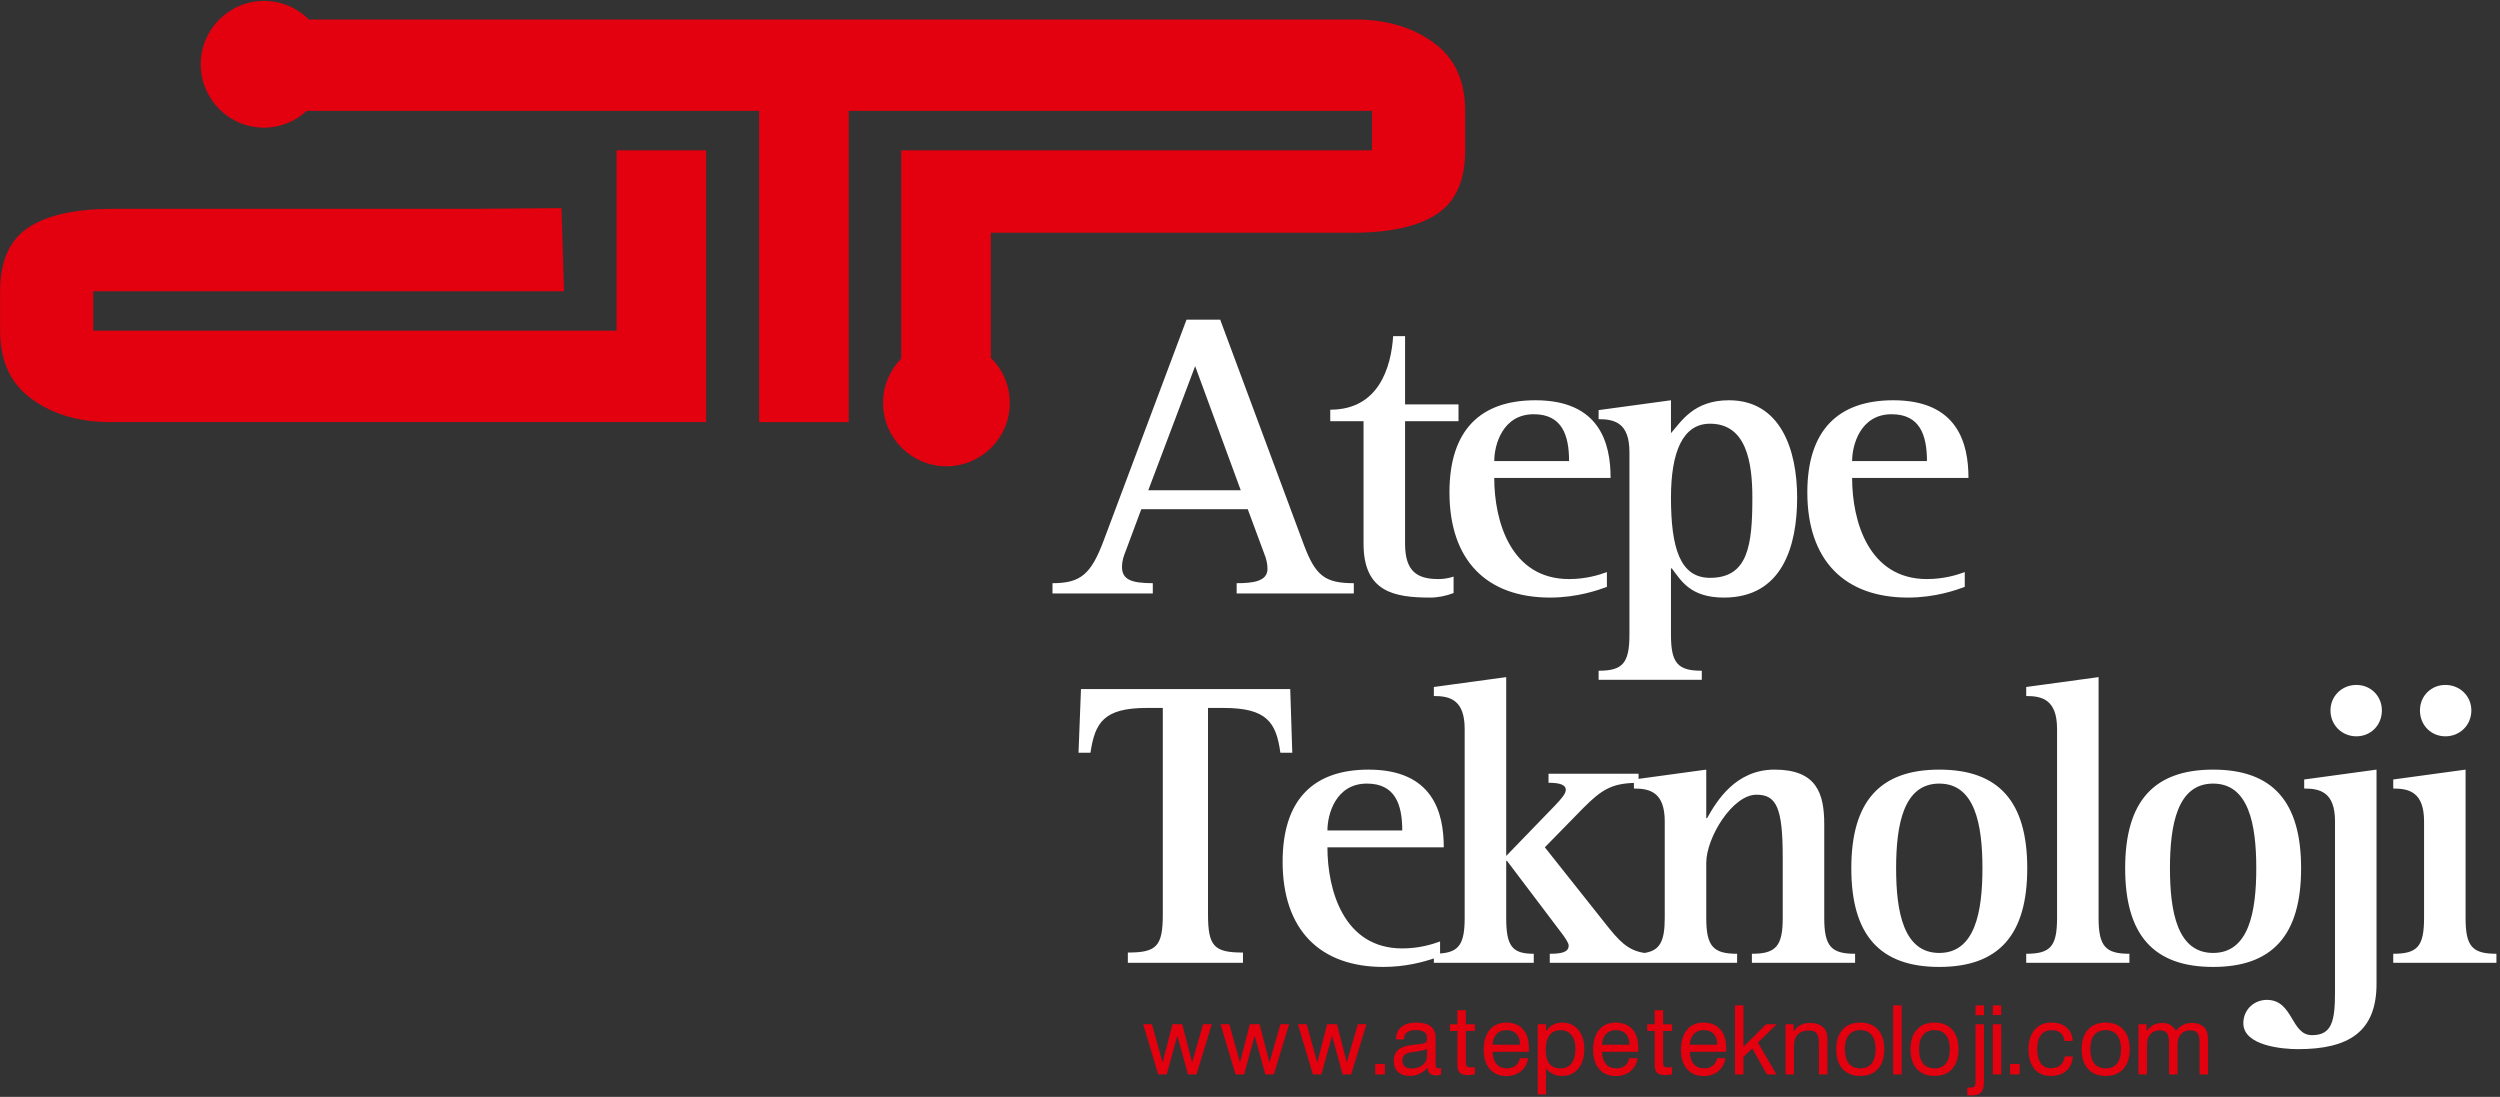 <?xml version="1.0" encoding="UTF-8" standalone="no"?>
<!DOCTYPE svg PUBLIC "-//W3C//DTD SVG 1.1//EN" "http://www.w3.org/Graphics/SVG/1.1/DTD/svg11.dtd">
<svg width="100%" height="100%" viewBox="0 0 604 265" version="1.1" xmlns="http://www.w3.org/2000/svg" xmlns:xlink="http://www.w3.org/1999/xlink" xml:space="preserve" xmlns:serif="http://www.serif.com/" style="fill-rule:evenodd;clip-rule:evenodd;stroke-linejoin:round;stroke-miterlimit:2;">
    <rect x="0" y="0" width="604" height="265" fill="#333333" stroke="none"/>
    <g transform="matrix(1,0,0,1,-261.71,-516.57)">
        <g transform="matrix(4.167,0,0,4.167,0,-2144.48)">
            <path d="M137.612,678.551L125.48,678.551L125.337,682.245L126.029,682.245C126.291,680.505 126.791,679.647 129.294,679.647L130.224,679.647L130.224,691.612C130.224,693.471 129.866,693.829 128.197,693.829L128.197,694.424L134.872,694.424L134.872,693.829C133.203,693.829 132.845,693.471 132.845,691.612L132.845,679.647L133.751,679.647C136.254,679.647 136.802,680.482 137.04,682.245L137.731,682.245L137.612,678.551ZM191.121,693.852C189.048,693.852 188.618,691.469 188.618,688.943C188.618,686.416 189.048,684.033 191.121,684.033C193.194,684.033 193.623,686.416 193.623,688.943C193.623,691.469 193.194,693.852 191.121,693.852ZM196.222,688.943C196.222,685.082 194.577,683.223 191.121,683.223C187.665,683.223 186.021,685.082 186.021,688.943C186.021,692.805 187.665,694.663 191.121,694.663C194.577,694.663 196.222,692.805 196.222,688.943ZM196.401,684.319C197.33,684.319 198.188,684.534 198.188,686.222L198.188,696.097C198.188,697.786 198.02,698.619 196.853,698.619C195.613,698.619 195.781,696.573 194.232,696.573C193.54,696.573 192.873,697.096 192.873,697.929C192.873,699.239 195.161,699.43 196.043,699.43C198.974,699.43 200.595,698.429 200.595,695.644L200.595,683.223L196.401,683.795L196.401,684.319ZM159.326,691.826C159.326,693.192 159.038,693.714 158.153,693.853C157.167,693.704 156.676,693.156 155.854,692.113L152.374,687.727L154.614,685.439C155.641,684.412 156.218,684.038 157.539,683.994L157.539,684.319C158.468,684.319 159.326,684.534 159.326,686.226L159.326,691.826ZM142.057,684.033C143.702,684.033 144.107,685.248 144.107,686.75L139.769,686.75C139.769,685.82 140.245,684.033 142.057,684.033ZM168.574,691.826L168.574,686.393C168.574,684.581 168.121,683.223 165.69,683.223C163.427,683.223 162.33,685.058 161.782,686.035L161.733,686.035L161.733,683.223L157.808,683.759L157.808,683.461L152.588,683.461L152.588,683.985C153.303,683.985 153.589,684.128 153.589,684.391C153.589,684.629 153.328,684.915 152.97,685.296L150.134,688.228L150.134,677.86L145.939,678.432L145.939,678.956C146.868,678.956 147.726,679.171 147.726,680.863L147.726,691.826C147.726,693.317 147.405,693.805 146.3,693.884L146.3,693.186C145.847,693.352 145.085,693.59 144.107,693.59C140.722,693.59 139.769,690.229 139.769,687.727L146.514,687.727C146.514,685.725 145.894,683.223 142.152,683.223C138.958,683.223 137.171,684.962 137.171,688.561C137.171,692.517 139.341,694.663 143.011,694.663C144.295,694.663 145.341,694.372 145.939,694.17L145.939,694.424L151.731,694.424L151.731,693.9C150.491,693.9 150.134,693.471 150.134,691.826L150.134,688.514L150.181,688.514L153.28,692.613C153.518,692.923 153.756,693.257 153.756,693.424C153.756,693.805 153.351,693.9 152.66,693.9L152.66,694.424L163.522,694.424L163.522,693.9C162.139,693.9 161.733,693.471 161.733,691.826L161.733,688.632C161.733,687.156 163.259,684.677 164.642,684.677C165.809,684.677 166.167,685.439 166.167,688.323L166.167,691.826C166.167,693.471 165.761,693.9 164.379,693.9L164.379,694.424L170.362,694.424L170.362,693.9C168.979,693.9 168.574,693.471 168.574,691.826ZM175.243,693.852C173.17,693.852 172.741,691.469 172.741,688.943C172.741,686.416 173.17,684.033 175.243,684.033C177.317,684.033 177.746,686.416 177.746,688.943C177.746,691.469 177.317,693.852 175.243,693.852ZM175.243,683.223C171.788,683.223 170.143,685.082 170.143,688.943C170.143,692.805 171.788,694.663 175.243,694.663C178.699,694.663 180.344,692.805 180.344,688.943C180.344,685.082 178.699,683.223 175.243,683.223ZM184.48,691.826L184.48,677.86L180.284,678.432L180.284,678.956C181.214,678.956 182.072,679.171 182.072,680.863L182.072,691.826C182.072,693.471 181.691,693.9 180.284,693.9L180.284,694.424L186.267,694.424L186.267,693.9C184.885,693.9 184.48,693.471 184.48,691.826ZM199.426,678.313C198.592,678.313 197.925,678.956 197.925,679.79C197.925,680.648 198.592,681.292 199.426,681.292C200.261,681.292 200.905,680.648 200.905,679.79C200.905,678.956 200.261,678.313 199.426,678.313ZM205.758,691.826L205.758,683.223L201.564,683.795L201.564,684.319C202.493,684.319 203.351,684.534 203.351,686.226L203.351,691.826C203.351,693.471 202.97,693.9 201.564,693.9L201.564,694.424L207.546,694.424L207.546,693.9C206.14,693.9 205.758,693.471 205.758,691.826ZM204.59,681.292C205.425,681.292 206.093,680.648 206.093,679.79C206.093,678.956 205.425,678.313 204.59,678.313C203.756,678.313 203.113,678.956 203.113,679.79C203.113,680.648 203.756,681.292 204.59,681.292ZM172.479,662.618C174.123,662.618 174.529,663.834 174.529,665.335L170.19,665.335C170.19,664.406 170.667,662.618 172.479,662.618ZM173.432,673.248C175.028,673.248 176.268,672.795 176.721,672.629L176.721,671.77C176.268,671.937 175.505,672.175 174.529,672.175C171.144,672.175 170.19,668.815 170.19,666.312L176.936,666.312C176.936,664.31 176.316,661.808 172.575,661.808C169.381,661.808 167.593,663.548 167.593,667.146C167.593,671.103 169.761,673.248 173.432,673.248ZM161.951,663.167C164.072,663.167 164.406,665.43 164.406,667.456C164.406,670.197 164.168,672.104 161.951,672.104C160.211,672.104 159.687,670.364 159.687,667.456C159.687,664.786 160.378,663.167 161.951,663.167ZM157.279,664.811L157.279,675.405C157.279,677.064 156.874,677.49 155.492,677.49L155.492,678.015L161.474,678.015L161.474,677.49C160.091,677.49 159.687,677.064 159.687,675.405L159.687,671.555L159.734,671.555C160.282,672.27 160.807,673.248 162.761,673.248C166.169,673.248 167.003,670.221 167.003,667.456C167.003,664.643 166.026,661.808 163.047,661.808C160.997,661.808 160.282,663.046 159.687,663.714L159.687,661.808L155.492,662.379L155.492,662.904C156.421,662.904 157.279,663.119 157.279,664.811ZM151.73,662.618C153.374,662.618 153.779,663.834 153.779,665.335L149.441,665.335C149.441,664.406 149.919,662.618 151.73,662.618ZM152.683,673.248C154.28,673.248 155.519,672.795 155.972,672.629L155.972,671.77C155.519,671.937 154.756,672.175 153.779,672.175C150.394,672.175 149.441,668.815 149.441,666.312L156.187,666.312C156.187,664.31 155.567,661.808 151.825,661.808C148.631,661.808 146.844,663.548 146.844,667.146C146.844,671.103 149.012,673.248 152.683,673.248ZM141.863,670.126C141.863,672.915 143.627,673.248 145.725,673.248C146.178,673.248 146.654,673.152 147.083,672.985L147.083,672.032C146.797,672.127 146.511,672.175 146.201,672.175C144.962,672.175 144.27,671.723 144.27,670.126L144.27,663.023L147.369,663.023L147.369,662.046L144.27,662.046L144.27,658.089L143.58,658.089C143.46,659.9 142.746,662.355 139.933,662.355L139.933,663.023L141.863,663.023L141.863,670.126ZM132.099,659.829L134.744,667.027L129.381,667.027L132.099,659.829ZM129.644,672.414C128.381,672.414 127.857,672.199 127.857,671.46C127.857,671.151 127.952,670.84 128.071,670.555L128.977,668.123L135.149,668.123L136.103,670.698C136.223,670.984 136.294,671.293 136.294,671.58C136.294,672.318 135.435,672.414 134.506,672.414L134.506,673.009L141.299,673.009L141.299,672.414C139.63,672.414 139.083,671.984 138.415,670.221L133.552,657.136L131.598,657.136L126.808,669.91C126.069,671.889 125.473,672.414 123.828,672.414L123.828,673.009L129.644,673.009L129.644,672.414Z" style="fill:white;fill-rule:nonzero;"/>
        </g>
        <g transform="matrix(4.167,0,0,4.167,0,-2362.32)">
            <path d="M147.756,699.594L147.756,697.308C147.756,695.53 147.133,694.203 145.887,693.325C144.639,692.424 143.081,691.985 141.21,692.009L80.715,692.009C80.05,691.344 79.131,690.933 78.118,690.933C76.088,690.933 74.443,692.578 74.443,694.606C74.443,696.636 76.088,698.281 78.118,698.281C79.073,698.281 79.936,697.906 80.589,697.308L106.819,697.308L106.819,715.352L112.014,715.352L112.014,697.308L142.354,697.308L142.354,699.594L115.058,699.594L115.058,711.669C114.408,712.331 114.004,713.237 114.004,714.239C114.004,716.268 115.649,717.913 117.678,717.913C119.708,717.913 121.353,716.268 121.353,714.239C121.353,713.213 120.931,712.288 120.253,711.621L120.253,704.374L141.176,704.374C143.369,704.374 145.009,704.017 146.095,703.301C147.203,702.585 147.756,701.349 147.756,699.594ZM62.81,707.738L62.81,710.078C62.817,711.843 63.44,713.161 64.68,714.035C65.927,714.935 67.486,715.374 69.357,715.351L103.748,715.351L103.748,699.594L98.553,699.594L98.553,710.051L68.213,710.051L68.213,707.765L95.509,707.765L95.36,702.945L90.314,702.985L69.391,702.985C67.198,702.985 65.559,703.343 64.472,704.058C63.369,704.77 62.816,705.997 62.81,707.738" style="fill:rgb(227,0,15);fill-rule:nonzero;"/>
        </g>
        <g transform="matrix(4.167,0,0,4.167,0,-1968.14)">
            <path d="M129.957,658.575L129.088,655.667L129.596,655.667L130.212,657.891L130.784,655.667L131.353,655.667L131.922,657.891L132.56,655.667L133.063,655.667L132.177,658.575L131.684,658.575L131.067,656.335L130.45,658.575L129.957,658.575Z" style="fill:rgb(227,0,15);fill-rule:nonzero;"/>
        </g>
        <g transform="matrix(4.167,0,0,4.167,1.813,-1968.14)">
            <path d="M134.007,658.575L133.138,655.667L133.646,655.667L134.262,657.891L134.834,655.667L135.402,655.667L135.972,657.891L136.609,655.667L137.112,655.667L136.226,658.575L135.733,658.575L135.116,656.335L134.5,658.575L134.007,658.575Z" style="fill:rgb(227,0,15);fill-rule:nonzero;"/>
        </g>
        <g transform="matrix(4.167,0,0,4.167,3.62,-1968.14)">
            <path d="M138.057,658.575L137.189,655.667L137.696,655.667L138.312,657.891L138.884,655.667L139.453,655.667L140.022,657.891L140.66,655.667L141.163,655.667L140.277,658.575L139.784,658.575L139.168,656.335L138.55,658.575L138.057,658.575Z" style="fill:rgb(227,0,15);fill-rule:nonzero;"/>
        </g>
        <g transform="matrix(4.167,0,0,4.167,5.057,-1958.55)">
            <rect x="141.328" y="655.668" width="0.559" height="0.606" style="fill:rgb(227,0,15);"/>
        </g>
        <g transform="matrix(4.167,0,0,4.167,-1.98,-1968.17)">
            <path d="M146.014,657.101C145.884,657.172 145.66,657.228 145.343,657.266C145.231,657.282 145.147,657.294 145.09,657.302C144.913,657.331 144.785,657.384 144.707,657.46C144.63,657.536 144.591,657.647 144.591,657.791C144.591,657.936 144.635,658.048 144.725,658.125C144.817,658.204 144.946,658.242 145.115,658.242C145.377,658.242 145.593,658.176 145.761,658.044C145.929,657.912 146.014,657.743 146.014,657.536L146.014,657.101ZM146.06,658.194C145.908,658.353 145.746,658.472 145.575,658.553C145.405,658.631 145.223,658.671 145.032,658.671C144.734,658.671 144.503,658.593 144.336,658.439C144.17,658.284 144.087,658.069 144.087,657.797C144.087,657.532 144.168,657.324 144.333,657.174C144.496,657.024 144.745,656.927 145.08,656.884C145.165,656.874 145.28,656.862 145.425,656.846C145.672,656.82 145.825,656.796 145.881,656.773C145.937,656.752 145.974,656.723 145.993,656.687C146.01,656.652 146.019,656.576 146.019,656.459C146.019,656.311 145.965,656.2 145.856,656.126C145.748,656.052 145.585,656.015 145.366,656.015C145.139,656.015 144.969,656.06 144.854,656.151C144.739,656.241 144.683,656.376 144.683,656.554L144.219,656.554L144.219,656.532C144.219,656.238 144.323,656.005 144.529,655.835C144.735,655.664 145.019,655.579 145.382,655.579C145.771,655.579 146.059,655.652 146.242,655.798C146.426,655.944 146.518,656.173 146.518,656.483L146.518,657.936C146.518,658.061 146.532,658.141 146.559,658.178C146.586,658.214 146.635,658.232 146.706,658.232C146.721,658.232 146.738,658.231 146.759,658.228C146.78,658.225 146.805,658.221 146.834,658.216L146.834,658.593C146.774,658.61 146.723,658.621 146.678,658.628C146.633,658.634 146.591,658.637 146.551,658.637C146.388,658.637 146.265,658.602 146.183,658.531C146.101,658.461 146.06,658.354 146.06,658.21L146.06,658.194Z" style="fill:rgb(227,0,15);fill-rule:nonzero;"/>
        </g>
        <g transform="matrix(4.167,0,0,4.167,-0.271,-1971.37)">
            <path d="M147.859,658.617C147.859,658.748 147.879,658.834 147.915,658.878C147.953,658.921 148.021,658.943 148.12,658.943C148.148,658.943 148.183,658.942 148.224,658.941C148.266,658.939 148.319,658.935 148.384,658.929L148.384,659.346C148.302,659.361 148.229,659.371 148.165,659.378C148.101,659.385 148.043,659.389 147.993,659.389C147.762,659.389 147.6,659.345 147.508,659.256C147.415,659.167 147.369,659.009 147.369,658.783L147.369,656.832L146.934,656.832L146.934,656.444L147.369,656.444L147.369,655.63L147.859,655.63L147.859,656.444L148.384,656.444L148.384,656.832L147.859,656.832L147.859,658.617Z" style="fill:rgb(227,0,15);fill-rule:nonzero;"/>
        </g>
        <g transform="matrix(4.167,0,0,4.167,0.498,-1968.14)">
            <path d="M149.221,656.856L150.818,656.856C150.816,656.586 150.747,656.376 150.611,656.229C150.475,656.082 150.282,656.008 150.033,656.008C149.792,656.008 149.602,656.08 149.464,656.225C149.326,656.37 149.245,656.58 149.221,656.856ZM150.807,657.636L151.291,657.636C151.238,657.956 151.099,658.209 150.872,658.394C150.645,658.579 150.36,658.671 150.017,658.671C149.613,658.671 149.294,658.535 149.06,658.264C148.827,657.992 148.71,657.622 148.71,657.153C148.71,656.657 148.826,656.269 149.057,655.99C149.29,655.712 149.609,655.572 150.017,655.572C150.435,655.572 150.759,655.701 150.988,655.958C151.217,656.215 151.332,656.579 151.332,657.048C151.332,657.107 151.331,657.151 151.331,657.18C151.33,657.209 151.328,657.238 151.323,657.265L149.223,657.265C149.229,657.57 149.305,657.807 149.451,657.974C149.598,658.142 149.802,658.225 150.063,658.225C150.263,658.225 150.428,658.174 150.557,658.072C150.686,657.969 150.769,657.823 150.807,657.636" style="fill:rgb(227,0,15);fill-rule:nonzero;"/>
        </g>
        <g transform="matrix(4.167,0,0,4.167,0.264,-1963.7)">
            <path d="M152.362,656.074C152.362,656.436 152.433,656.708 152.577,656.889C152.721,657.072 152.937,657.162 153.225,657.162C153.5,657.162 153.712,657.063 153.861,656.863C154.01,656.663 154.085,656.379 154.085,656.012C154.085,655.681 154.007,655.42 153.853,655.23C153.698,655.04 153.487,654.945 153.219,654.945C152.944,654.945 152.733,655.044 152.584,655.238C152.436,655.434 152.362,655.713 152.362,656.074ZM151.899,658.671L151.899,654.602L152.378,654.602L152.378,655.011C152.499,654.837 152.636,654.71 152.787,654.629C152.938,654.547 153.118,654.506 153.326,654.506C153.713,654.506 154.022,654.646 154.253,654.925C154.484,655.203 154.6,655.577 154.6,656.046C154.6,656.52 154.483,656.897 154.249,657.178C154.015,657.458 153.706,657.598 153.321,657.598C153.116,657.598 152.935,657.561 152.782,657.488C152.627,657.414 152.493,657.303 152.378,657.152L152.378,658.671L151.899,658.671Z" style="fill:rgb(227,0,15);fill-rule:nonzero;"/>
        </g>
        <g transform="matrix(4.167,0,0,4.167,0.481,-1968.14)">
            <path d="M155.569,656.856L157.166,656.856C157.164,656.586 157.095,656.376 156.959,656.229C156.823,656.082 156.631,656.008 156.381,656.008C156.14,656.008 155.95,656.08 155.812,656.225C155.673,656.37 155.592,656.58 155.569,656.856ZM157.155,657.636L157.639,657.636C157.586,657.956 157.447,658.209 157.221,658.394C156.995,658.579 156.709,658.671 156.365,658.671C155.961,658.671 155.642,658.535 155.409,658.264C155.175,657.992 155.058,657.622 155.058,657.153C155.058,656.657 155.174,656.269 155.406,655.99C155.638,655.712 155.957,655.572 156.365,655.572C156.784,655.572 157.107,655.701 157.336,655.958C157.565,656.215 157.68,656.579 157.68,657.048C157.68,657.107 157.679,657.151 157.679,657.18C157.677,657.209 157.676,657.238 157.671,657.265L155.571,657.265C155.577,657.57 155.653,657.807 155.8,657.974C155.947,658.142 156.15,658.225 156.411,658.225C156.61,658.225 156.775,658.174 156.904,658.072C157.034,657.969 157.117,657.823 157.155,657.636" style="fill:rgb(227,0,15);fill-rule:nonzero;"/>
        </g>
        <g transform="matrix(4.167,0,0,4.167,1.749,-1971.37)">
            <path d="M158.812,658.617C158.812,658.748 158.83,658.834 158.867,658.878C158.904,658.921 158.972,658.943 159.072,658.943C159.101,658.943 159.136,658.942 159.177,658.941C159.217,658.939 159.27,658.935 159.335,658.929L159.335,659.346C159.254,659.361 159.181,659.371 159.117,659.378C159.052,659.385 158.995,659.389 158.944,659.389C158.713,659.389 158.553,659.345 158.46,659.256C158.367,659.167 158.321,659.009 158.321,658.783L158.321,656.832L157.887,656.832L157.887,656.444L158.321,656.444L158.321,655.63L158.812,655.63L158.812,656.444L159.335,656.444L159.335,656.832L158.812,656.832L158.812,658.617Z" style="fill:rgb(227,0,15);fill-rule:nonzero;"/>
        </g>
        <g transform="matrix(4.167,0,0,4.167,2.516,-1968.14)">
            <path d="M160.172,656.856L161.769,656.856C161.768,656.586 161.699,656.376 161.563,656.229C161.428,656.082 161.234,656.008 160.985,656.008C160.743,656.008 160.554,656.08 160.416,656.225C160.277,656.37 160.197,656.58 160.172,656.856ZM161.76,657.636L162.243,657.636C162.19,657.956 162.05,658.209 161.825,658.394C161.599,658.579 161.313,658.671 160.969,658.671C160.564,658.671 160.246,658.535 160.013,658.264C159.778,657.992 159.662,657.622 159.662,657.153C159.662,656.657 159.778,656.269 160.01,655.99C160.241,655.712 160.561,655.572 160.969,655.572C161.388,655.572 161.711,655.701 161.94,655.958C162.169,656.215 162.284,656.579 162.284,657.048C162.284,657.107 162.283,657.151 162.282,657.18C162.281,657.209 162.279,657.238 162.275,657.265L160.175,657.265C160.181,657.57 160.257,657.807 160.403,657.974C160.551,658.142 160.754,658.225 161.015,658.225C161.214,658.225 161.379,658.174 161.508,658.072C161.638,657.969 161.722,657.823 161.76,657.636" style="fill:rgb(227,0,15);fill-rule:nonzero;"/>
        </g>
        <g transform="matrix(4.167,0,0,4.167,2.326,-1972.69)">
            <path d="M162.84,659.668L162.84,655.667L163.33,655.667L163.33,658.066L164.644,656.76L165.26,656.76L164.171,657.822L165.244,659.668L164.693,659.668L163.843,658.161L163.33,658.655L163.33,659.668L162.84,659.668Z" style="fill:rgb(227,0,15);fill-rule:nonzero;"/>
        </g>
        <g transform="matrix(4.167,0,0,4.167,2.549,-1968.45)">
            <path d="M167.653,658.65L167.653,656.861C167.653,656.575 167.609,656.377 167.522,656.267C167.434,656.158 167.283,656.103 167.069,656.103C166.796,656.103 166.585,656.181 166.433,656.335C166.282,656.49 166.207,656.71 166.207,656.993L166.207,658.65L165.717,658.65L165.717,655.742L166.185,655.742L166.185,656.166C166.297,655.997 166.43,655.871 166.584,655.789C166.737,655.708 166.916,655.667 167.118,655.667C167.338,655.667 167.522,655.7 167.673,655.767C167.823,655.833 167.938,655.932 168.02,656.064C168.065,656.134 168.097,656.218 168.117,656.313C168.137,656.408 168.148,656.559 168.148,656.766L168.148,658.65L167.653,658.65Z" style="fill:rgb(227,0,15);fill-rule:nonzero;"/>
        </g>
        <g transform="matrix(4.167,0,0,4.167,2.243,-1968.17)">
            <path d="M169.232,657.124C169.232,657.484 169.31,657.758 169.464,657.949C169.618,658.14 169.84,658.235 170.128,658.235C170.413,658.235 170.632,658.14 170.785,657.949C170.937,657.758 171.013,657.484 171.013,657.124C171.013,656.766 170.937,656.492 170.785,656.302C170.632,656.111 170.413,656.015 170.128,656.015C169.838,656.015 169.617,656.11 169.462,656.3C169.309,656.489 169.232,656.764 169.232,657.124ZM168.732,657.124C168.732,656.637 168.853,656.258 169.097,655.987C169.341,655.715 169.681,655.579 170.121,655.579C170.563,655.579 170.906,655.715 171.15,655.985C171.394,656.255 171.517,656.635 171.517,657.124C171.517,657.613 171.395,657.993 171.152,658.264C170.909,658.536 170.567,658.671 170.127,658.671C169.685,658.671 169.342,658.536 169.098,658.266C168.853,657.994 168.732,657.615 168.732,657.124" style="fill:rgb(227,0,15);fill-rule:nonzero;"/>
        </g>
        <g transform="matrix(4.167,0,0,4.167,1.855,-1972.69)">
            <rect x="172.121" y="655.667" width="0.497" height="4.001" style="fill:rgb(227,0,15);"/>
        </g>
        <g transform="matrix(4.167,0,0,4.167,1.465,-1968.17)">
            <path d="M173.722,657.124C173.722,657.484 173.799,657.758 173.955,657.949C174.109,658.14 174.329,658.235 174.618,658.235C174.904,658.235 175.122,658.14 175.274,657.949C175.427,657.758 175.503,657.484 175.503,657.124C175.503,656.766 175.427,656.492 175.274,656.302C175.122,656.111 174.904,656.015 174.618,656.015C174.328,656.015 174.107,656.11 173.953,656.3C173.798,656.489 173.722,656.764 173.722,657.124ZM173.221,657.124C173.221,656.637 173.343,656.258 173.587,655.987C173.83,655.715 174.171,655.579 174.612,655.579C175.054,655.579 175.395,655.715 175.639,655.985C175.885,656.255 176.006,656.635 176.006,657.124C176.006,657.613 175.885,657.993 175.641,658.264C175.398,658.536 175.056,658.671 174.617,658.671C174.175,658.671 173.832,658.536 173.588,658.266C173.343,657.994 173.221,657.615 173.221,657.124" style="fill:rgb(227,0,15);fill-rule:nonzero;"/>
        </g>
        <g transform="matrix(4.167,0,0,4.167,2.935,-1967.61)">
            <path d="M176.641,654.449L177.132,654.449L177.132,655.017L176.641,655.017L176.641,654.449ZM176.164,659.655L176.167,659.207C176.189,659.209 176.21,659.21 176.232,659.211C176.254,659.212 176.286,659.213 176.327,659.213C176.453,659.213 176.536,659.19 176.578,659.146C176.619,659.102 176.641,658.994 176.641,658.822L176.641,655.542L177.131,655.542L177.131,658.889C177.131,659.175 177.075,659.376 176.963,659.493C176.85,659.61 176.658,659.668 176.388,659.668C176.347,659.667 176.285,659.663 176.197,659.657C176.182,659.657 176.172,659.657 176.164,659.655" style="fill:rgb(227,0,15);fill-rule:nonzero;"/>
        </g>
        <g transform="matrix(4.167,0,0,4.167,1.93,-1972.69)">
            <path d="M177.883,656.76L178.374,656.76L178.374,659.668L177.883,659.668L177.883,656.76ZM177.883,655.667L178.374,655.667L178.374,656.226L177.883,656.226L177.883,655.667Z" style="fill:rgb(227,0,15);fill-rule:nonzero;"/>
        </g>
        <g transform="matrix(4.167,0,0,4.167,0.486,-1958.55)">
            <rect x="179.231" y="655.668" width="0.559" height="0.606" style="fill:rgb(227,0,15);"/>
        </g>
        <g transform="matrix(4.167,0,0,4.167,-0.318,-1968.17)">
            <path d="M182.573,656.642C182.559,656.442 182.487,656.289 182.357,656.181C182.228,656.072 182.051,656.018 181.826,656.018C181.561,656.018 181.357,656.113 181.213,656.303C181.069,656.493 180.997,656.765 180.997,657.118C180.997,657.472 181.066,657.746 181.206,657.938C181.344,658.13 181.54,658.225 181.795,658.225C182.023,658.225 182.206,658.166 182.343,658.049C182.48,657.932 182.565,657.761 182.598,657.538L183.064,657.538C183.039,657.894 182.912,658.171 182.686,658.372C182.46,658.572 182.156,658.671 181.773,658.671C181.374,658.671 181.062,658.535 180.834,658.261C180.607,657.988 180.493,657.614 180.493,657.138C180.493,656.65 180.611,656.27 180.849,655.994C181.086,655.718 181.411,655.579 181.827,655.579C182.192,655.579 182.485,655.675 182.706,655.867C182.925,656.057 183.043,656.316 183.057,656.642L182.573,656.642Z" style="fill:rgb(227,0,15);fill-rule:nonzero;"/>
        </g>
        <g transform="matrix(4.167,0,0,4.167,0.357,-1968.17)">
            <path d="M183.914,657.124C183.914,657.484 183.991,657.758 184.146,657.949C184.3,658.14 184.522,658.235 184.809,658.235C185.095,658.235 185.314,658.14 185.467,657.949C185.619,657.758 185.695,657.484 185.695,657.124C185.695,656.766 185.619,656.492 185.467,656.302C185.314,656.111 185.095,656.015 184.809,656.015C184.52,656.015 184.299,656.11 184.144,656.3C183.99,656.489 183.914,656.764 183.914,657.124ZM183.413,657.124C183.413,656.637 183.534,656.258 183.778,655.987C184.022,655.715 184.363,655.579 184.803,655.579C185.245,655.579 185.587,655.715 185.832,655.985C186.076,656.255 186.199,656.635 186.199,657.124C186.199,657.613 186.077,657.993 185.833,658.264C185.589,658.536 185.249,658.671 184.808,658.671C184.367,658.671 184.024,658.536 183.78,658.266C183.534,657.994 183.413,657.615 183.413,657.124" style="fill:rgb(227,0,15);fill-rule:nonzero;"/>
        </g>
        <g transform="matrix(4.167,0,0,4.167,-5.68434e-13,-1968.45)">
            <path d="M190.337,658.65L190.337,656.86C190.337,656.566 190.297,656.366 190.217,656.258C190.137,656.15 189.999,656.096 189.803,656.096C189.568,656.096 189.385,656.169 189.255,656.315C189.124,656.461 189.059,656.665 189.059,656.93L189.059,658.65L188.563,658.65L188.563,656.86C188.563,656.566 188.523,656.366 188.443,656.258C188.363,656.15 188.226,656.096 188.031,656.096C187.798,656.096 187.615,656.17 187.483,656.318C187.351,656.465 187.286,656.67 187.286,656.93L187.286,658.65L186.795,658.65L186.795,655.742L187.263,655.742L187.263,656.151C187.372,655.988 187.501,655.866 187.649,655.787C187.797,655.708 187.971,655.667 188.17,655.667C188.35,655.667 188.505,655.704 188.634,655.777C188.762,655.85 188.872,655.966 188.965,656.123C189.091,655.966 189.23,655.85 189.38,655.777C189.53,655.704 189.703,655.667 189.898,655.667C190.087,655.667 190.25,655.701 190.39,655.769C190.529,655.837 190.636,655.935 190.71,656.064C190.752,656.138 190.782,656.227 190.8,656.33C190.817,656.434 190.827,656.596 190.827,656.819L190.827,658.65L190.337,658.65Z" style="fill:rgb(227,0,15);fill-rule:nonzero;"/>
        </g>
    </g>
</svg>
